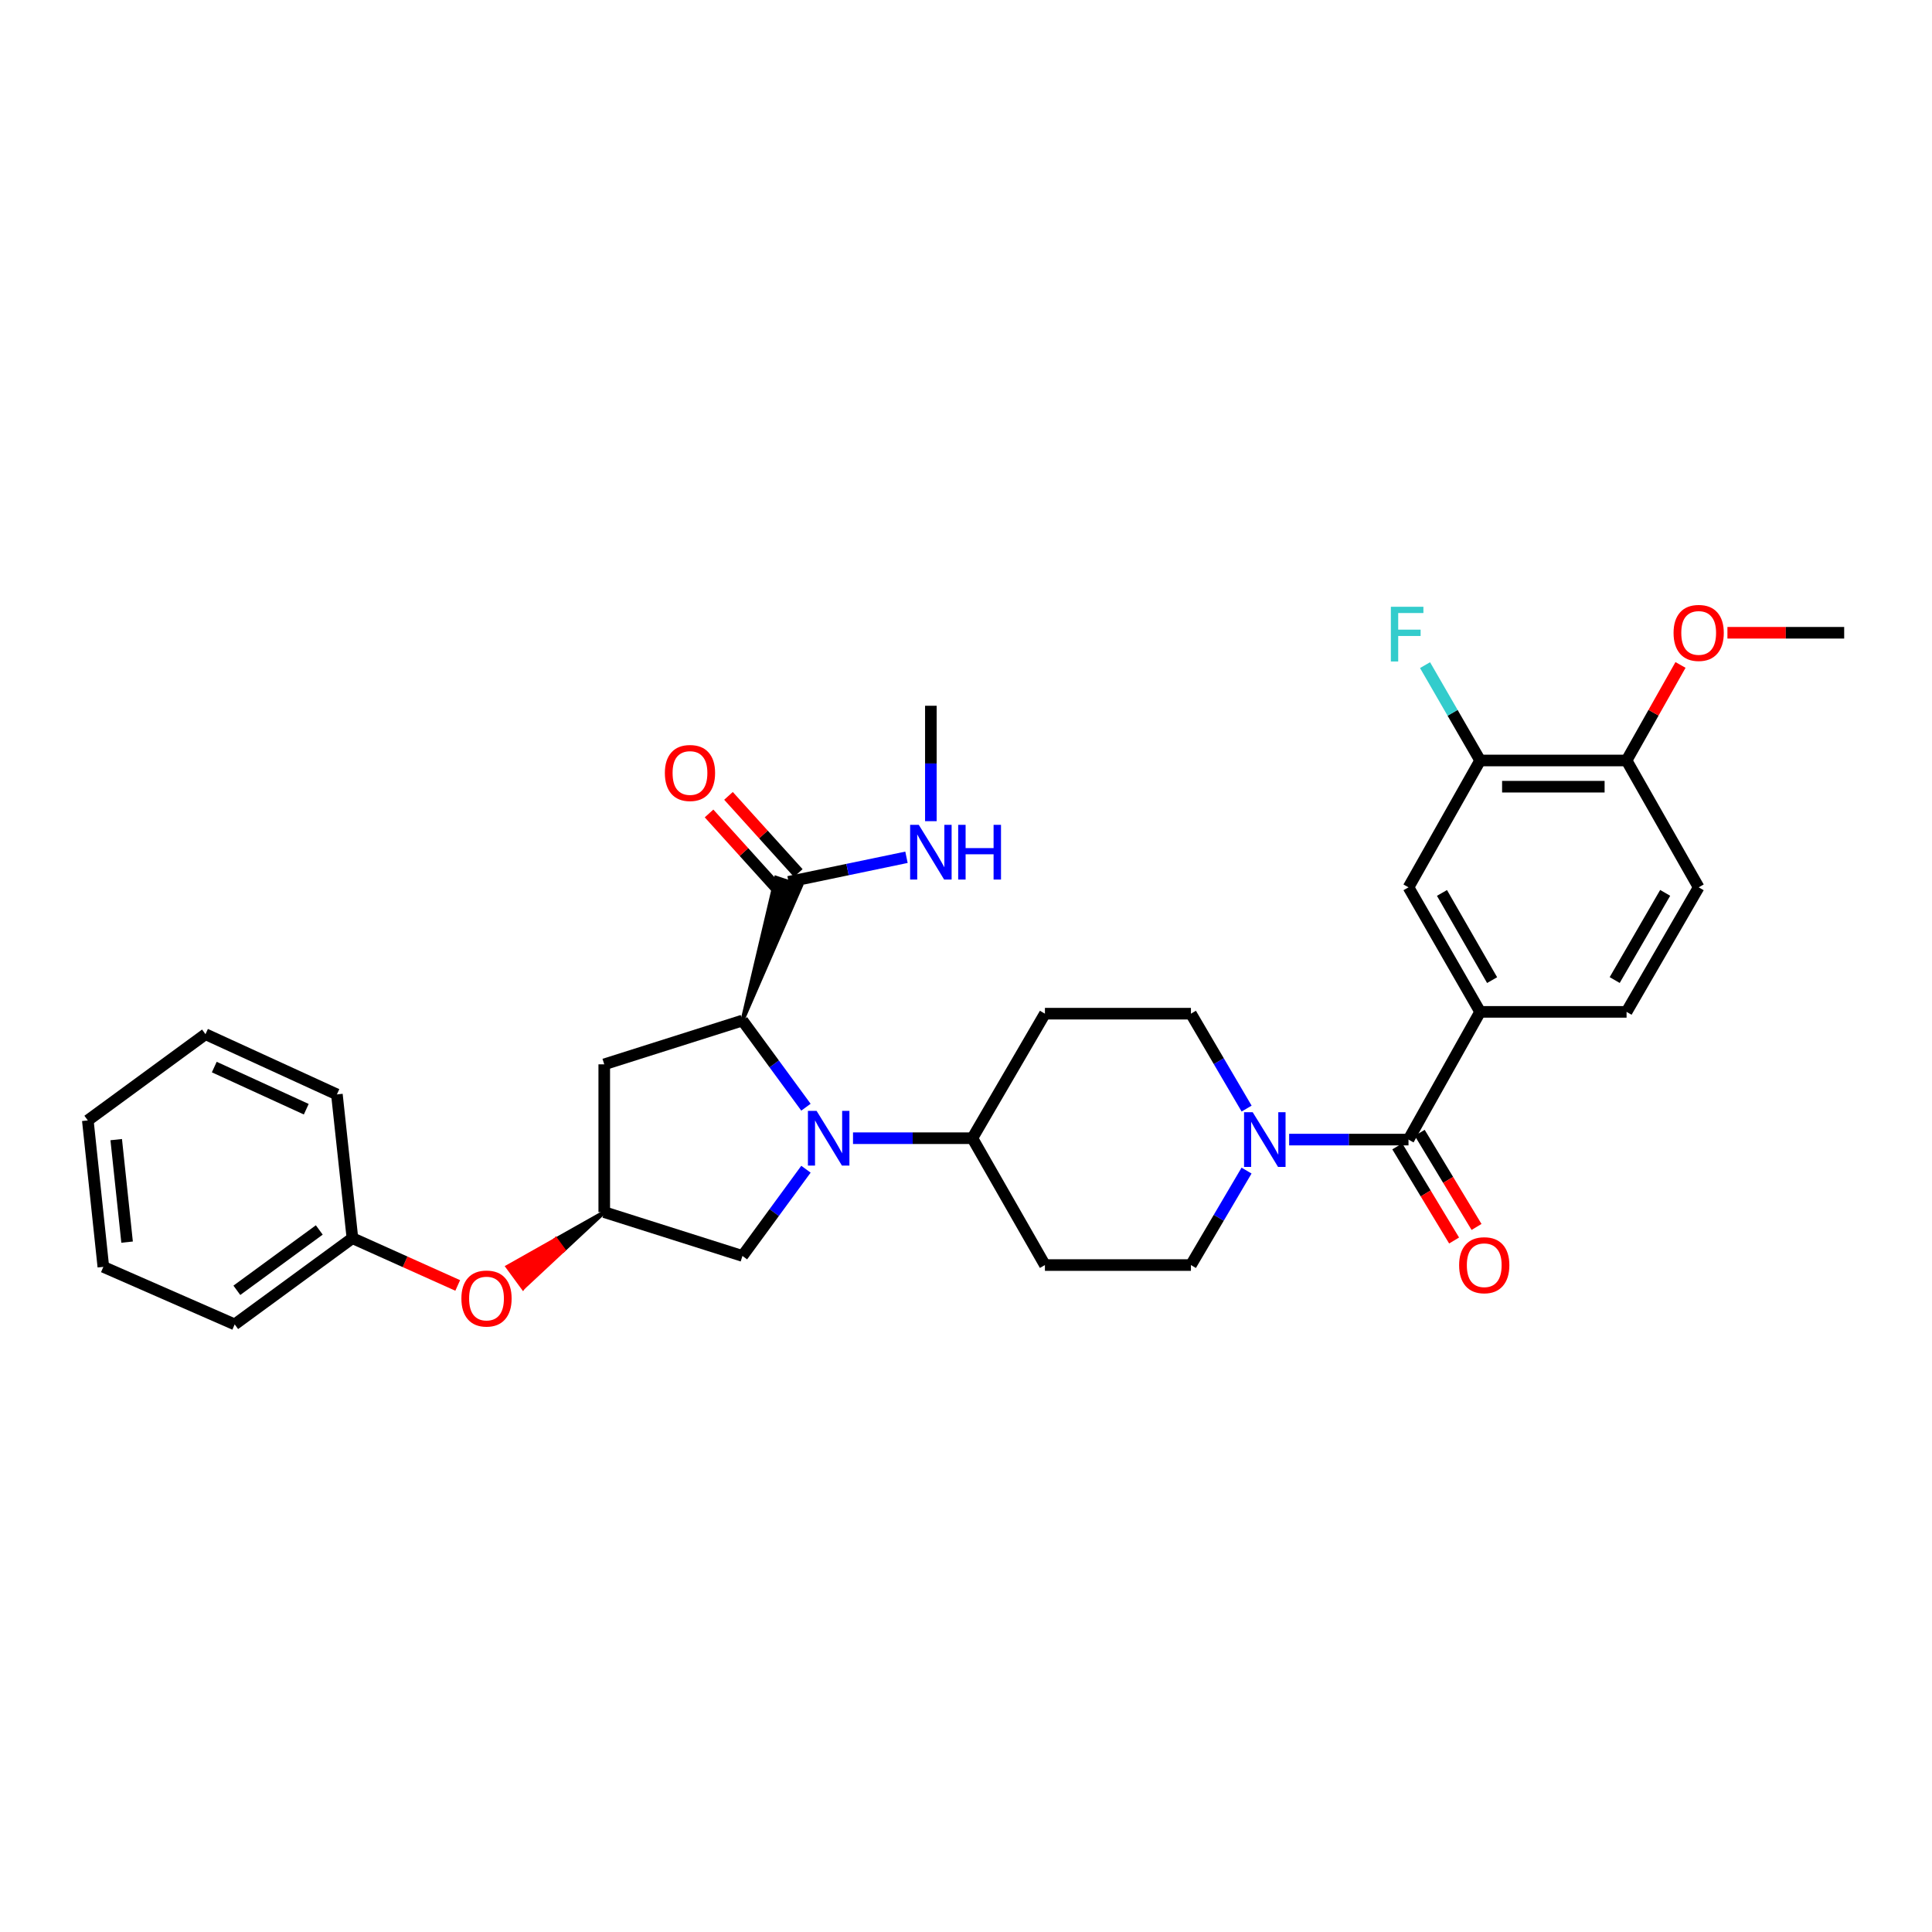 <?xml version='1.0' encoding='iso-8859-1'?>
<svg version='1.1' baseProfile='full'
              xmlns='http://www.w3.org/2000/svg'
                      xmlns:rdkit='http://www.rdkit.org/xml'
                      xmlns:xlink='http://www.w3.org/1999/xlink'
                  xml:space='preserve'
width='1000px' height='1000px' viewBox='0 0 1000 1000'>
<!-- END OF HEADER -->
<rect style='opacity:1.0;fill:#FFFFFF;stroke:none' width='1000' height='1000' x='0' y='0'> </rect>
<path class='bond-0' d='M 417.157,573.087 L 400.722,550.658' style='fill:none;fill-rule:evenodd;stroke:#0000FF;stroke-width:6px;stroke-linecap:butt;stroke-linejoin:miter;stroke-opacity:1' />
<path class='bond-0' d='M 400.722,550.658 L 384.287,528.228' style='fill:none;fill-rule:evenodd;stroke:#000000;stroke-width:6px;stroke-linecap:butt;stroke-linejoin:miter;stroke-opacity:1' />
<path class='bond-6' d='M 441.516,589.135 L 472.405,589.135' style='fill:none;fill-rule:evenodd;stroke:#0000FF;stroke-width:6px;stroke-linecap:butt;stroke-linejoin:miter;stroke-opacity:1' />
<path class='bond-6' d='M 472.405,589.135 L 503.294,589.135' style='fill:none;fill-rule:evenodd;stroke:#000000;stroke-width:6px;stroke-linecap:butt;stroke-linejoin:miter;stroke-opacity:1' />
<path class='bond-7' d='M 417.164,605.183 L 400.725,627.631' style='fill:none;fill-rule:evenodd;stroke:#0000FF;stroke-width:6px;stroke-linecap:butt;stroke-linejoin:miter;stroke-opacity:1' />
<path class='bond-7' d='M 400.725,627.631 L 384.287,650.078' style='fill:none;fill-rule:evenodd;stroke:#000000;stroke-width:6px;stroke-linecap:butt;stroke-linejoin:miter;stroke-opacity:1' />
<path class='bond-4' d='M 384.287,528.228 L 414.593,458.577 L 401.716,454.296 Z' style='fill:#000000;fill-rule:evenodd;fill-opacity:1;stroke:#000000;stroke-width:2px;stroke-linecap:butt;stroke-linejoin:miter;stroke-opacity:1;' />
<path class='bond-5' d='M 384.287,528.228 L 312.758,550.898' style='fill:none;fill-rule:evenodd;stroke:#000000;stroke-width:6px;stroke-linecap:butt;stroke-linejoin:miter;stroke-opacity:1' />
<path class='bond-1' d='M 729.037,589.851 L 698.148,589.851' style='fill:none;fill-rule:evenodd;stroke:#000000;stroke-width:6px;stroke-linecap:butt;stroke-linejoin:miter;stroke-opacity:1' />
<path class='bond-1' d='M 698.148,589.851 L 667.258,589.851' style='fill:none;fill-rule:evenodd;stroke:#0000FF;stroke-width:6px;stroke-linecap:butt;stroke-linejoin:miter;stroke-opacity:1' />
<path class='bond-3' d='M 729.037,589.851 L 766.113,523.743' style='fill:none;fill-rule:evenodd;stroke:#000000;stroke-width:6px;stroke-linecap:butt;stroke-linejoin:miter;stroke-opacity:1' />
<path class='bond-15' d='M 723.228,593.357 L 737.934,617.719' style='fill:none;fill-rule:evenodd;stroke:#000000;stroke-width:6px;stroke-linecap:butt;stroke-linejoin:miter;stroke-opacity:1' />
<path class='bond-15' d='M 737.934,617.719 L 752.641,642.08' style='fill:none;fill-rule:evenodd;stroke:#FF0000;stroke-width:6px;stroke-linecap:butt;stroke-linejoin:miter;stroke-opacity:1' />
<path class='bond-15' d='M 734.845,586.344 L 749.552,610.706' style='fill:none;fill-rule:evenodd;stroke:#000000;stroke-width:6px;stroke-linecap:butt;stroke-linejoin:miter;stroke-opacity:1' />
<path class='bond-15' d='M 749.552,610.706 L 764.258,635.067' style='fill:none;fill-rule:evenodd;stroke:#FF0000;stroke-width:6px;stroke-linecap:butt;stroke-linejoin:miter;stroke-opacity:1' />
<path class='bond-2' d='M 645.243,573.802 L 630.832,549.24' style='fill:none;fill-rule:evenodd;stroke:#0000FF;stroke-width:6px;stroke-linecap:butt;stroke-linejoin:miter;stroke-opacity:1' />
<path class='bond-2' d='M 630.832,549.24 L 616.422,524.678' style='fill:none;fill-rule:evenodd;stroke:#000000;stroke-width:6px;stroke-linecap:butt;stroke-linejoin:miter;stroke-opacity:1' />
<path class='bond-33' d='M 645.212,605.895 L 630.817,630.342' style='fill:none;fill-rule:evenodd;stroke:#0000FF;stroke-width:6px;stroke-linecap:butt;stroke-linejoin:miter;stroke-opacity:1' />
<path class='bond-33' d='M 630.817,630.342 L 616.422,654.79' style='fill:none;fill-rule:evenodd;stroke:#000000;stroke-width:6px;stroke-linecap:butt;stroke-linejoin:miter;stroke-opacity:1' />
<path class='bond-9' d='M 766.113,523.743 L 729.037,459.278' style='fill:none;fill-rule:evenodd;stroke:#000000;stroke-width:6px;stroke-linecap:butt;stroke-linejoin:miter;stroke-opacity:1' />
<path class='bond-9' d='M 772.314,507.308 L 746.361,462.183' style='fill:none;fill-rule:evenodd;stroke:#000000;stroke-width:6px;stroke-linecap:butt;stroke-linejoin:miter;stroke-opacity:1' />
<path class='bond-17' d='M 766.113,523.743 L 841.908,523.743' style='fill:none;fill-rule:evenodd;stroke:#000000;stroke-width:6px;stroke-linecap:butt;stroke-linejoin:miter;stroke-opacity:1' />
<path class='bond-18' d='M 413.187,451.885 L 395.126,431.914' style='fill:none;fill-rule:evenodd;stroke:#000000;stroke-width:6px;stroke-linecap:butt;stroke-linejoin:miter;stroke-opacity:1' />
<path class='bond-18' d='M 395.126,431.914 L 377.066,411.943' style='fill:none;fill-rule:evenodd;stroke:#FF0000;stroke-width:6px;stroke-linecap:butt;stroke-linejoin:miter;stroke-opacity:1' />
<path class='bond-18' d='M 403.122,460.987 L 385.062,441.016' style='fill:none;fill-rule:evenodd;stroke:#000000;stroke-width:6px;stroke-linecap:butt;stroke-linejoin:miter;stroke-opacity:1' />
<path class='bond-18' d='M 385.062,441.016 L 367.001,421.045' style='fill:none;fill-rule:evenodd;stroke:#FF0000;stroke-width:6px;stroke-linecap:butt;stroke-linejoin:miter;stroke-opacity:1' />
<path class='bond-21' d='M 408.155,456.436 L 438.675,450.08' style='fill:none;fill-rule:evenodd;stroke:#000000;stroke-width:6px;stroke-linecap:butt;stroke-linejoin:miter;stroke-opacity:1' />
<path class='bond-21' d='M 438.675,450.08 L 469.195,443.723' style='fill:none;fill-rule:evenodd;stroke:#0000FF;stroke-width:6px;stroke-linecap:butt;stroke-linejoin:miter;stroke-opacity:1' />
<path class='bond-32' d='M 312.758,550.898 L 312.758,627.402' style='fill:none;fill-rule:evenodd;stroke:#000000;stroke-width:6px;stroke-linecap:butt;stroke-linejoin:miter;stroke-opacity:1' />
<path class='bond-11' d='M 503.294,589.135 L 540.853,654.79' style='fill:none;fill-rule:evenodd;stroke:#000000;stroke-width:6px;stroke-linecap:butt;stroke-linejoin:miter;stroke-opacity:1' />
<path class='bond-12' d='M 503.294,589.135 L 540.853,524.678' style='fill:none;fill-rule:evenodd;stroke:#000000;stroke-width:6px;stroke-linecap:butt;stroke-linejoin:miter;stroke-opacity:1' />
<path class='bond-8' d='M 384.287,650.078 L 312.758,627.402' style='fill:none;fill-rule:evenodd;stroke:#000000;stroke-width:6px;stroke-linecap:butt;stroke-linejoin:miter;stroke-opacity:1' />
<path class='bond-19' d='M 312.758,627.402 L 287.726,641.531 L 291.735,647.005 Z' style='fill:#000000;fill-rule:evenodd;fill-opacity:1;stroke:#000000;stroke-width:2px;stroke-linecap:butt;stroke-linejoin:miter;stroke-opacity:1;' />
<path class='bond-19' d='M 287.726,641.531 L 270.712,666.608 L 262.694,655.66 Z' style='fill:#FF0000;fill-rule:evenodd;fill-opacity:1;stroke:#FF0000;stroke-width:2px;stroke-linecap:butt;stroke-linejoin:miter;stroke-opacity:1;' />
<path class='bond-19' d='M 287.726,641.531 L 291.735,647.005 L 270.712,666.608 Z' style='fill:#FF0000;fill-rule:evenodd;fill-opacity:1;stroke:#FF0000;stroke-width:2px;stroke-linecap:butt;stroke-linejoin:miter;stroke-opacity:1;' />
<path class='bond-10' d='M 729.037,459.278 L 766.113,393.623' style='fill:none;fill-rule:evenodd;stroke:#000000;stroke-width:6px;stroke-linecap:butt;stroke-linejoin:miter;stroke-opacity:1' />
<path class='bond-22' d='M 766.113,393.623 L 751.856,368.947' style='fill:none;fill-rule:evenodd;stroke:#000000;stroke-width:6px;stroke-linecap:butt;stroke-linejoin:miter;stroke-opacity:1' />
<path class='bond-22' d='M 751.856,368.947 L 737.6,344.272' style='fill:none;fill-rule:evenodd;stroke:#33CCCC;stroke-width:6px;stroke-linecap:butt;stroke-linejoin:miter;stroke-opacity:1' />
<path class='bond-35' d='M 766.113,393.623 L 841.908,393.623' style='fill:none;fill-rule:evenodd;stroke:#000000;stroke-width:6px;stroke-linecap:butt;stroke-linejoin:miter;stroke-opacity:1' />
<path class='bond-35' d='M 777.482,407.193 L 830.539,407.193' style='fill:none;fill-rule:evenodd;stroke:#000000;stroke-width:6px;stroke-linecap:butt;stroke-linejoin:miter;stroke-opacity:1' />
<path class='bond-14' d='M 540.853,654.79 L 616.422,654.79' style='fill:none;fill-rule:evenodd;stroke:#000000;stroke-width:6px;stroke-linecap:butt;stroke-linejoin:miter;stroke-opacity:1' />
<path class='bond-13' d='M 540.853,524.678 L 616.422,524.678' style='fill:none;fill-rule:evenodd;stroke:#000000;stroke-width:6px;stroke-linecap:butt;stroke-linejoin:miter;stroke-opacity:1' />
<path class='bond-16' d='M 841.908,393.623 L 879.233,459.278' style='fill:none;fill-rule:evenodd;stroke:#000000;stroke-width:6px;stroke-linecap:butt;stroke-linejoin:miter;stroke-opacity:1' />
<path class='bond-24' d='M 841.908,393.623 L 855.868,368.898' style='fill:none;fill-rule:evenodd;stroke:#000000;stroke-width:6px;stroke-linecap:butt;stroke-linejoin:miter;stroke-opacity:1' />
<path class='bond-24' d='M 855.868,368.898 L 869.828,344.173' style='fill:none;fill-rule:evenodd;stroke:#FF0000;stroke-width:6px;stroke-linecap:butt;stroke-linejoin:miter;stroke-opacity:1' />
<path class='bond-20' d='M 841.908,523.743 L 879.233,459.278' style='fill:none;fill-rule:evenodd;stroke:#000000;stroke-width:6px;stroke-linecap:butt;stroke-linejoin:miter;stroke-opacity:1' />
<path class='bond-20' d='M 835.763,507.274 L 861.89,462.149' style='fill:none;fill-rule:evenodd;stroke:#000000;stroke-width:6px;stroke-linecap:butt;stroke-linejoin:miter;stroke-opacity:1' />
<path class='bond-23' d='M 236.913,665.347 L 209.662,653.11' style='fill:none;fill-rule:evenodd;stroke:#FF0000;stroke-width:6px;stroke-linecap:butt;stroke-linejoin:miter;stroke-opacity:1' />
<path class='bond-23' d='M 209.662,653.11 L 182.412,640.873' style='fill:none;fill-rule:evenodd;stroke:#000000;stroke-width:6px;stroke-linecap:butt;stroke-linejoin:miter;stroke-opacity:1' />
<path class='bond-25' d='M 481.816,425.04 L 481.816,395.17' style='fill:none;fill-rule:evenodd;stroke:#0000FF;stroke-width:6px;stroke-linecap:butt;stroke-linejoin:miter;stroke-opacity:1' />
<path class='bond-25' d='M 481.816,395.17 L 481.816,365.3' style='fill:none;fill-rule:evenodd;stroke:#000000;stroke-width:6px;stroke-linecap:butt;stroke-linejoin:miter;stroke-opacity:1' />
<path class='bond-26' d='M 182.412,640.873 L 121.476,685.503' style='fill:none;fill-rule:evenodd;stroke:#000000;stroke-width:6px;stroke-linecap:butt;stroke-linejoin:miter;stroke-opacity:1' />
<path class='bond-26' d='M 165.254,636.62 L 122.598,667.861' style='fill:none;fill-rule:evenodd;stroke:#000000;stroke-width:6px;stroke-linecap:butt;stroke-linejoin:miter;stroke-opacity:1' />
<path class='bond-27' d='M 182.412,640.873 L 174.376,566.465' style='fill:none;fill-rule:evenodd;stroke:#000000;stroke-width:6px;stroke-linecap:butt;stroke-linejoin:miter;stroke-opacity:1' />
<path class='bond-28' d='M 894.115,327.515 L 924.33,327.515' style='fill:none;fill-rule:evenodd;stroke:#FF0000;stroke-width:6px;stroke-linecap:butt;stroke-linejoin:miter;stroke-opacity:1' />
<path class='bond-28' d='M 924.33,327.515 L 954.545,327.515' style='fill:none;fill-rule:evenodd;stroke:#000000;stroke-width:6px;stroke-linecap:butt;stroke-linejoin:miter;stroke-opacity:1' />
<path class='bond-29' d='M 121.476,685.503 L 53.491,655.725' style='fill:none;fill-rule:evenodd;stroke:#000000;stroke-width:6px;stroke-linecap:butt;stroke-linejoin:miter;stroke-opacity:1' />
<path class='bond-30' d='M 174.376,566.465 L 106.361,535.3' style='fill:none;fill-rule:evenodd;stroke:#000000;stroke-width:6px;stroke-linecap:butt;stroke-linejoin:miter;stroke-opacity:1' />
<path class='bond-30' d='M 158.521,574.127 L 110.91,552.311' style='fill:none;fill-rule:evenodd;stroke:#000000;stroke-width:6px;stroke-linecap:butt;stroke-linejoin:miter;stroke-opacity:1' />
<path class='bond-34' d='M 53.491,655.725 L 45.455,579.93' style='fill:none;fill-rule:evenodd;stroke:#000000;stroke-width:6px;stroke-linecap:butt;stroke-linejoin:miter;stroke-opacity:1' />
<path class='bond-34' d='M 65.78,642.925 L 60.154,589.868' style='fill:none;fill-rule:evenodd;stroke:#000000;stroke-width:6px;stroke-linecap:butt;stroke-linejoin:miter;stroke-opacity:1' />
<path class='bond-31' d='M 106.361,535.3 L 45.455,579.93' style='fill:none;fill-rule:evenodd;stroke:#000000;stroke-width:6px;stroke-linecap:butt;stroke-linejoin:miter;stroke-opacity:1' />
<path  class='atom-0' d='M 422.656 574.975
L 431.936 589.975
Q 432.856 591.455, 434.336 594.135
Q 435.816 596.815, 435.896 596.975
L 435.896 574.975
L 439.656 574.975
L 439.656 603.295
L 435.776 603.295
L 425.816 586.895
Q 424.656 584.975, 423.416 582.775
Q 422.216 580.575, 421.856 579.895
L 421.856 603.295
L 418.176 603.295
L 418.176 574.975
L 422.656 574.975
' fill='#0000FF'/>
<path  class='atom-3' d='M 648.399 575.691
L 657.679 590.691
Q 658.599 592.171, 660.079 594.851
Q 661.559 597.531, 661.639 597.691
L 661.639 575.691
L 665.399 575.691
L 665.399 604.011
L 661.519 604.011
L 651.559 587.611
Q 650.399 585.691, 649.159 583.491
Q 647.959 581.291, 647.599 580.611
L 647.599 604.011
L 643.919 604.011
L 643.919 575.691
L 648.399 575.691
' fill='#0000FF'/>
<path  class='atom-16' d='M 755.239 654.87
Q 755.239 648.07, 758.599 644.27
Q 761.959 640.47, 768.239 640.47
Q 774.519 640.47, 777.879 644.27
Q 781.239 648.07, 781.239 654.87
Q 781.239 661.75, 777.839 665.67
Q 774.439 669.55, 768.239 669.55
Q 761.999 669.55, 758.599 665.67
Q 755.239 661.79, 755.239 654.87
M 768.239 666.35
Q 772.559 666.35, 774.879 663.47
Q 777.239 660.55, 777.239 654.87
Q 777.239 649.31, 774.879 646.51
Q 772.559 643.67, 768.239 643.67
Q 763.919 643.67, 761.559 646.47
Q 759.239 649.27, 759.239 654.87
Q 759.239 660.59, 761.559 663.47
Q 763.919 666.35, 768.239 666.35
' fill='#FF0000'/>
<path  class='atom-19' d='M 344.132 400.096
Q 344.132 393.296, 347.492 389.496
Q 350.852 385.696, 357.132 385.696
Q 363.412 385.696, 366.772 389.496
Q 370.132 393.296, 370.132 400.096
Q 370.132 406.976, 366.732 410.896
Q 363.332 414.776, 357.132 414.776
Q 350.892 414.776, 347.492 410.896
Q 344.132 407.016, 344.132 400.096
M 357.132 411.576
Q 361.452 411.576, 363.772 408.696
Q 366.132 405.776, 366.132 400.096
Q 366.132 394.536, 363.772 391.736
Q 361.452 388.896, 357.132 388.896
Q 352.812 388.896, 350.452 391.696
Q 348.132 394.496, 348.132 400.096
Q 348.132 405.816, 350.452 408.696
Q 352.812 411.576, 357.132 411.576
' fill='#FF0000'/>
<path  class='atom-20' d='M 238.815 672.119
Q 238.815 665.319, 242.175 661.519
Q 245.535 657.719, 251.815 657.719
Q 258.095 657.719, 261.455 661.519
Q 264.815 665.319, 264.815 672.119
Q 264.815 678.999, 261.415 682.919
Q 258.015 686.799, 251.815 686.799
Q 245.575 686.799, 242.175 682.919
Q 238.815 679.039, 238.815 672.119
M 251.815 683.599
Q 256.135 683.599, 258.455 680.719
Q 260.815 677.799, 260.815 672.119
Q 260.815 666.559, 258.455 663.759
Q 256.135 660.919, 251.815 660.919
Q 247.495 660.919, 245.135 663.719
Q 242.815 666.519, 242.815 672.119
Q 242.815 677.839, 245.135 680.719
Q 247.495 683.599, 251.815 683.599
' fill='#FF0000'/>
<path  class='atom-22' d='M 475.556 426.935
L 484.836 441.935
Q 485.756 443.415, 487.236 446.095
Q 488.716 448.775, 488.796 448.935
L 488.796 426.935
L 492.556 426.935
L 492.556 455.255
L 488.676 455.255
L 478.716 438.855
Q 477.556 436.935, 476.316 434.735
Q 475.116 432.535, 474.756 431.855
L 474.756 455.255
L 471.076 455.255
L 471.076 426.935
L 475.556 426.935
' fill='#0000FF'/>
<path  class='atom-22' d='M 495.956 426.935
L 499.796 426.935
L 499.796 438.975
L 514.276 438.975
L 514.276 426.935
L 518.116 426.935
L 518.116 455.255
L 514.276 455.255
L 514.276 442.175
L 499.796 442.175
L 499.796 455.255
L 495.956 455.255
L 495.956 426.935
' fill='#0000FF'/>
<path  class='atom-23' d='M 719.908 314.064
L 736.748 314.064
L 736.748 317.304
L 723.708 317.304
L 723.708 325.904
L 735.308 325.904
L 735.308 329.184
L 723.708 329.184
L 723.708 342.384
L 719.908 342.384
L 719.908 314.064
' fill='#33CCCC'/>
<path  class='atom-25' d='M 866.233 327.595
Q 866.233 320.795, 869.593 316.995
Q 872.953 313.195, 879.233 313.195
Q 885.513 313.195, 888.873 316.995
Q 892.233 320.795, 892.233 327.595
Q 892.233 334.475, 888.833 338.395
Q 885.433 342.275, 879.233 342.275
Q 872.993 342.275, 869.593 338.395
Q 866.233 334.515, 866.233 327.595
M 879.233 339.075
Q 883.553 339.075, 885.873 336.195
Q 888.233 333.275, 888.233 327.595
Q 888.233 322.035, 885.873 319.235
Q 883.553 316.395, 879.233 316.395
Q 874.913 316.395, 872.553 319.195
Q 870.233 321.995, 870.233 327.595
Q 870.233 333.315, 872.553 336.195
Q 874.913 339.075, 879.233 339.075
' fill='#FF0000'/>
</svg>

